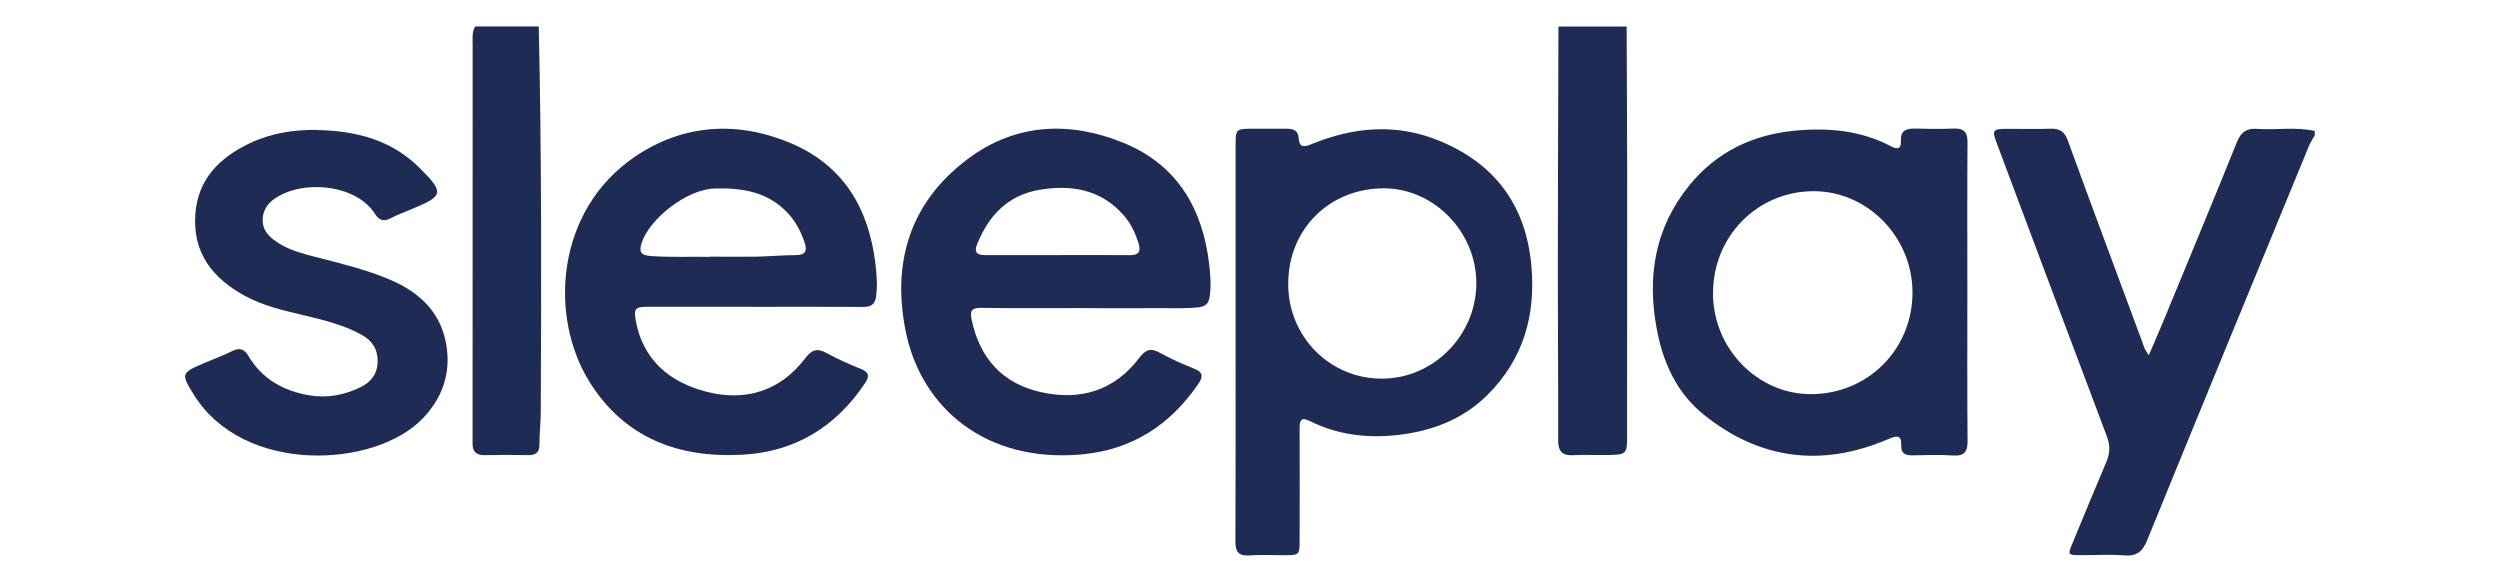 <svg xmlns="http://www.w3.org/2000/svg" fill="none" viewBox="0 0 189 44" height="44" width="189">
<g clip-path="url(#clip0_4090_706)">
<path fill="#1E2C55" d="M175 10.219C174.853 10.486 174.675 10.743 174.56 11.026C170.475 20.957 166.386 30.882 162.333 40.823C161.987 41.676 161.567 42.067 160.592 41.99C159.512 41.902 158.421 41.974 157.331 41.969C156.314 41.969 156.308 41.959 156.681 41.07C157.525 39.024 158.364 36.973 159.234 34.938C159.517 34.28 159.543 33.688 159.286 33.005C156.502 25.639 153.744 18.268 150.981 10.897C150.572 9.803 150.614 9.741 151.846 9.741C152.905 9.741 153.965 9.767 155.018 9.731C155.726 9.705 156.083 9.957 156.329 10.63C158.149 15.631 160.015 20.617 161.866 25.608C162.013 25.994 162.097 26.415 162.453 26.852C162.862 25.896 163.25 25.007 163.617 24.118C165.457 19.661 167.308 15.21 169.112 10.738C169.416 9.988 169.835 9.684 170.638 9.741C172.085 9.844 173.553 9.576 174.995 9.9V10.234L175 10.219Z"></path>
<path fill="#1E2C55" d="M122.973 2C122.988 5.634 123.009 9.263 123.015 12.897C123.015 19.63 123.015 26.364 123.009 33.102C123.009 34.28 122.92 34.372 121.683 34.398C120.771 34.413 119.853 34.372 118.935 34.413C118.065 34.454 117.792 34.084 117.798 33.272C117.808 28.996 117.771 24.719 117.771 20.448C117.771 14.3 117.803 8.153 117.819 2.005H122.967L122.973 2Z"></path>
<path fill="#1E2C55" d="M40.729 2C40.949 11.72 40.928 21.44 40.881 31.16C40.881 31.967 40.776 32.779 40.782 33.586C40.782 34.208 40.509 34.423 39.896 34.408C38.81 34.382 37.725 34.388 36.634 34.408C36.026 34.418 35.722 34.161 35.727 33.565C35.727 33.313 35.727 33.061 35.727 32.81C35.727 23.002 35.727 13.2 35.733 3.393C35.733 2.92 35.664 2.437 35.921 2L40.729 2Z"></path>
<path fill="#1E2C55" d="M93.412 25.819C93.412 20.843 93.412 15.868 93.412 10.892C93.412 9.797 93.47 9.741 94.56 9.731C95.478 9.725 96.39 9.736 97.308 9.731C97.806 9.731 98.147 9.9 98.178 10.435C98.225 11.139 98.545 11.149 99.137 10.902C102.32 9.597 105.555 9.304 108.806 10.64C113.095 12.398 115.375 15.611 115.774 20.103C116.104 23.814 115.187 27.145 112.439 29.869C110.583 31.704 108.276 32.583 105.712 32.882C103.395 33.149 101.14 32.882 99.038 31.838C98.377 31.509 98.251 31.756 98.251 32.357C98.262 35.179 98.257 38.001 98.251 40.828C98.251 41.954 98.225 41.969 97.119 41.974C96.233 41.974 95.341 41.928 94.461 41.99C93.611 42.046 93.396 41.702 93.396 40.92C93.422 35.888 93.412 30.861 93.412 25.829V25.819ZM97.386 21.455C97.386 25.439 100.506 28.61 104.433 28.625C108.339 28.646 111.595 25.377 111.611 21.434C111.627 17.554 108.423 14.249 104.643 14.238C100.506 14.223 97.386 17.333 97.391 21.455H97.386Z"></path>
<path fill="#1E2C55" d="M148.732 22.082C148.732 25.824 148.716 29.571 148.748 33.313C148.753 34.125 148.538 34.495 147.641 34.434C146.614 34.367 145.581 34.403 144.553 34.424C144.034 34.434 143.709 34.259 143.735 33.714C143.772 32.84 143.384 32.928 142.744 33.2C137.711 35.354 133.018 34.742 128.787 31.334C126.742 29.684 125.725 27.397 125.253 24.884C124.514 20.941 125.08 17.266 127.697 14.033C129.752 11.494 132.484 10.178 135.724 9.875C138.235 9.638 140.7 9.864 142.975 11.067C143.494 11.339 143.741 11.206 143.709 10.646C143.667 9.875 144.113 9.705 144.789 9.72C145.759 9.746 146.734 9.756 147.704 9.72C148.491 9.69 148.748 10.013 148.743 10.764C148.716 14.537 148.732 18.309 148.732 22.082ZM129.5 22.17C129.506 26.338 132.851 29.792 136.888 29.797C141.203 29.803 144.595 26.41 144.585 22.093C144.574 17.903 141.161 14.434 137.082 14.454C132.84 14.475 129.5 17.878 129.506 22.17H129.5Z"></path>
<path fill="#1E2C55" d="M82.014 23.29C79.408 23.29 76.807 23.316 74.201 23.275C73.462 23.264 73.31 23.485 73.452 24.148C74.055 27.063 75.769 29.011 78.752 29.659C81.715 30.306 84.273 29.505 86.119 27.068C86.617 26.41 87 26.282 87.718 26.688C88.536 27.145 89.401 27.52 90.277 27.87C90.943 28.137 90.979 28.451 90.607 29.001C88.489 32.121 85.579 34.017 81.731 34.357C74.479 34.994 69.661 30.805 68.486 25.12C67.406 19.898 68.754 15.287 73.226 11.972C76.818 9.309 80.902 9.145 84.95 10.805C89.029 12.475 90.932 15.811 91.415 19.995C91.509 20.802 91.572 21.599 91.451 22.416C91.373 22.971 91.131 23.172 90.591 23.234C89.564 23.341 88.531 23.285 87.503 23.295C85.673 23.311 83.843 23.295 82.008 23.295L82.014 23.29ZM79.963 19.286C81.767 19.286 83.571 19.271 85.369 19.291C86.093 19.301 86.281 19.024 86.067 18.361C85.82 17.605 85.495 16.901 84.966 16.294C83.256 14.326 81.012 13.935 78.569 14.352C76.173 14.763 74.736 16.315 73.871 18.459C73.625 19.065 73.845 19.286 74.469 19.286C76.299 19.281 78.134 19.286 79.963 19.286Z"></path>
<path fill="#1E2C55" d="M57.025 23.192C54.335 23.192 51.645 23.192 48.956 23.192C48.022 23.192 47.902 23.336 48.064 24.236C48.604 27.207 50.618 28.898 53.412 29.617C56.38 30.378 58.991 29.556 60.868 27.094C61.398 26.395 61.806 26.307 62.535 26.713C63.353 27.166 64.224 27.541 65.094 27.896C65.728 28.153 65.734 28.466 65.393 28.975C63.212 32.224 60.171 34.141 56.186 34.372C51.299 34.655 47.21 33.113 44.562 28.862C41.489 23.927 42.014 15.95 47.954 11.879C51.567 9.402 55.667 9.104 59.73 10.8C63.773 12.486 65.676 15.765 66.179 19.918C66.279 20.751 66.347 21.578 66.232 22.421C66.137 23.1 65.77 23.208 65.178 23.203C62.462 23.187 59.741 23.198 57.025 23.198V23.192ZM53.669 19.404C55.148 19.404 56.149 19.42 57.151 19.404C58.152 19.384 59.148 19.291 60.15 19.286C60.884 19.281 61.046 18.993 60.831 18.345C60.553 17.513 60.166 16.752 59.547 16.099C58.058 14.511 56.165 14.203 54.073 14.249C51.866 14.295 49.097 16.587 48.52 18.33C48.295 19.014 48.405 19.291 49.171 19.353C50.828 19.476 52.489 19.384 53.669 19.42V19.404Z"></path>
<path fill="#1E2C55" d="M24.004 9.833C26.924 9.885 29.604 10.584 31.722 12.697C33.599 14.567 33.546 14.809 31.155 15.796C30.605 16.027 30.039 16.238 29.509 16.51C28.995 16.773 28.654 16.644 28.366 16.192C27.019 14.064 23.5 13.668 21.403 14.655C20.591 15.035 19.925 15.57 19.862 16.515C19.799 17.436 20.407 17.991 21.152 18.438C21.97 18.931 22.877 19.178 23.789 19.409C25.724 19.908 27.674 20.371 29.514 21.157C31.832 22.149 33.436 23.742 33.777 26.307C34.05 28.348 33.4 30.111 31.984 31.607C28.403 35.385 18.441 35.93 14.661 29.849C13.68 28.276 13.68 28.194 15.395 27.464C16.102 27.161 16.831 26.904 17.518 26.559C18.084 26.276 18.441 26.338 18.776 26.904C19.809 28.641 21.409 29.561 23.406 29.89C24.754 30.111 26.028 29.864 27.234 29.284C28.03 28.898 28.523 28.291 28.55 27.377C28.576 26.446 28.177 25.778 27.349 25.315C25.986 24.56 24.486 24.2 22.987 23.84C21.461 23.475 19.925 23.136 18.53 22.375C16.055 21.034 14.572 19.116 14.765 16.223C14.944 13.545 16.59 11.915 18.913 10.815C20.512 10.06 22.226 9.792 24.004 9.823V9.833Z"></path>
</g>
<defs>
<clipPath id="clip0_4090_706">
<rect transform="translate(14 2)" fill="white" height="40" width="161"></rect>
</clipPath>
</defs>
</svg>
